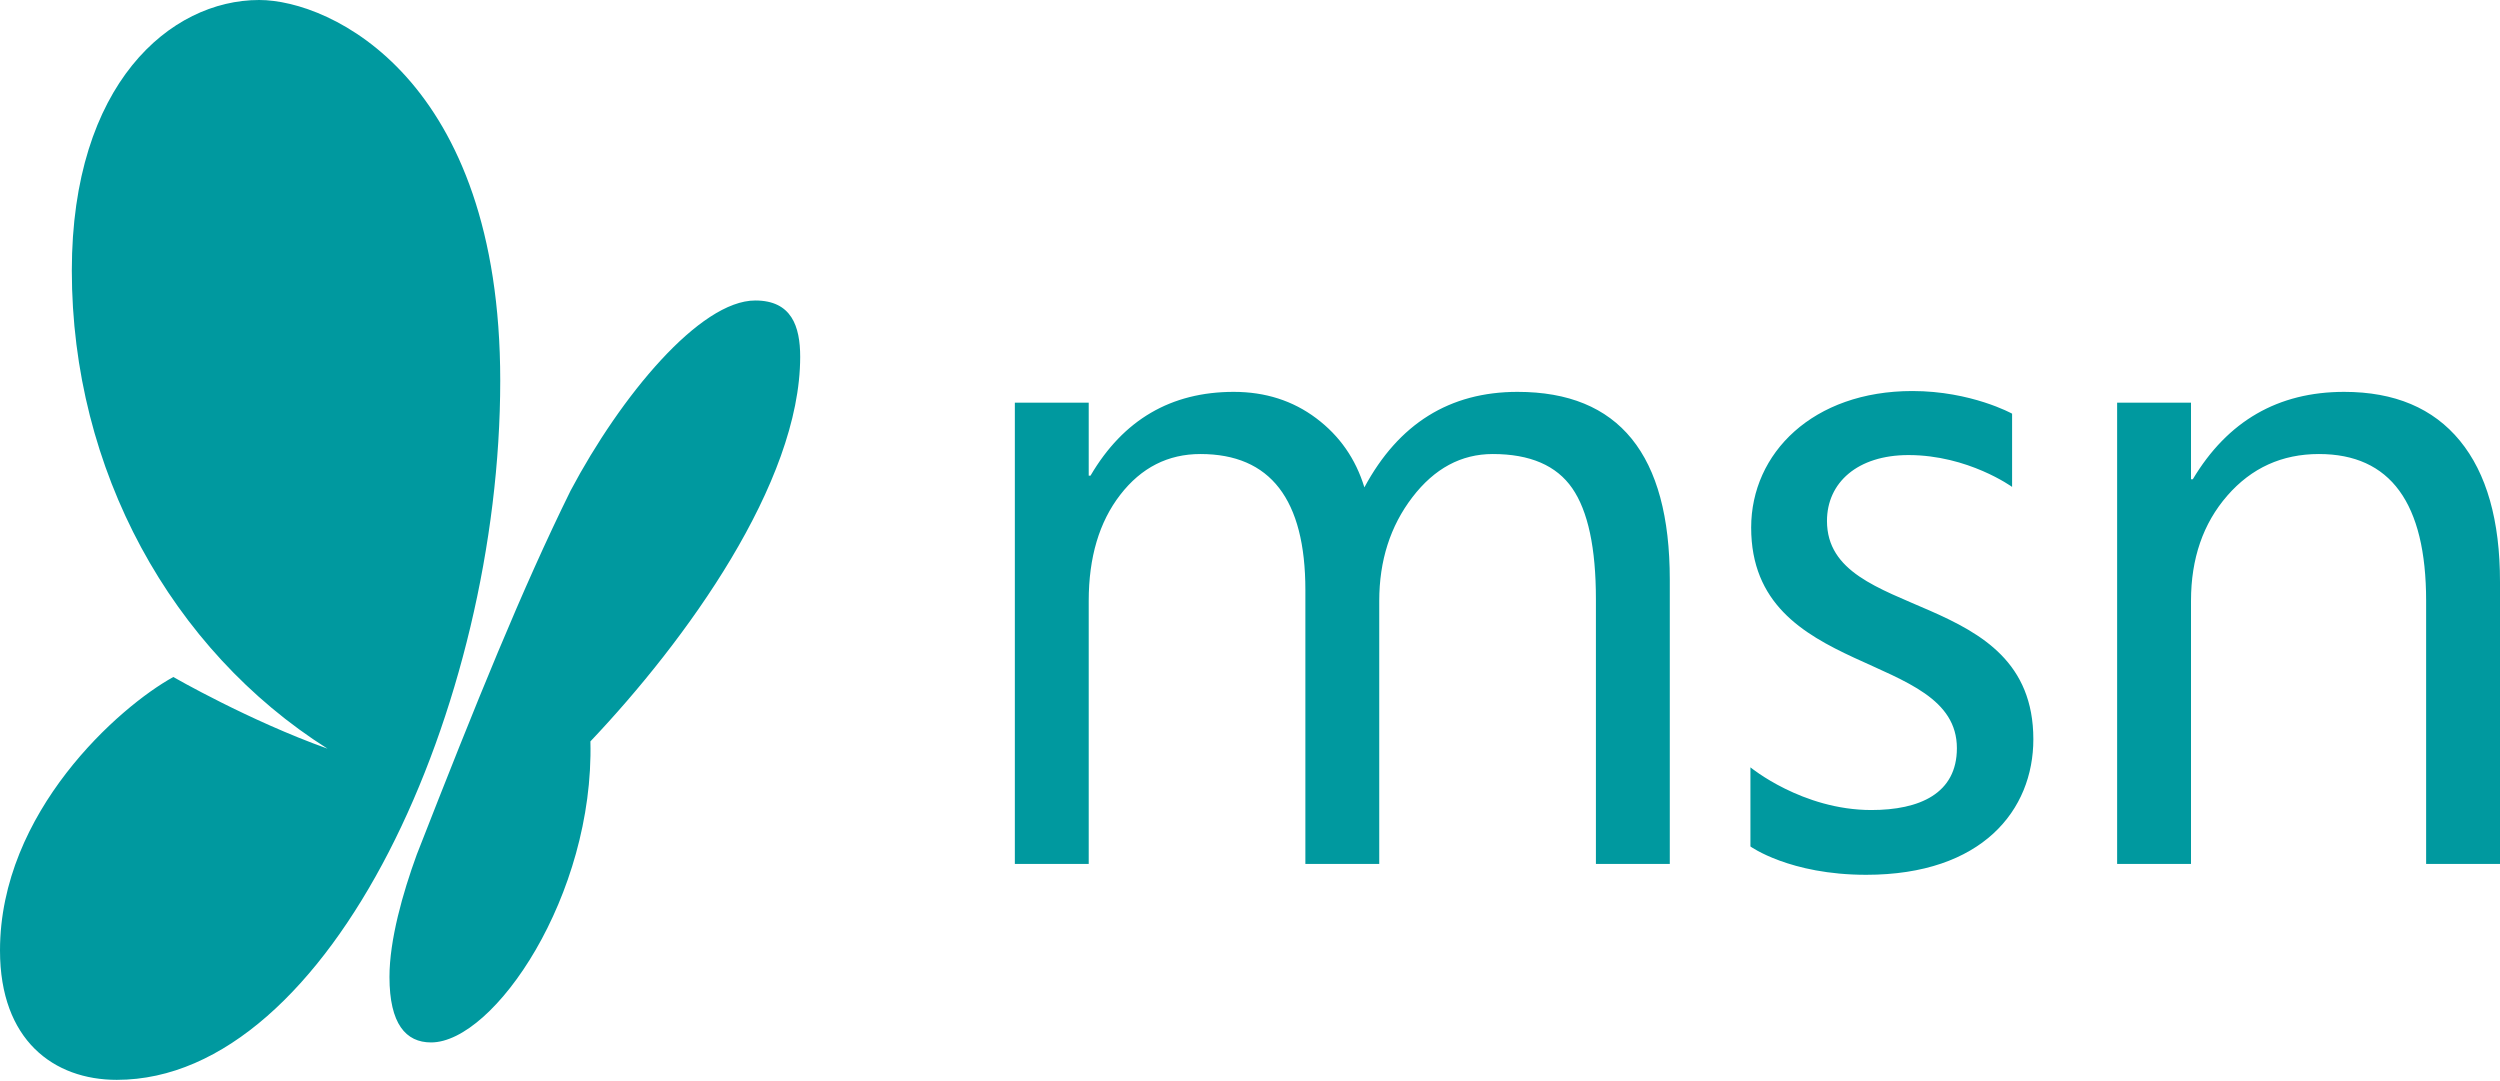 <svg width="999" height="432" xmlns="http://www.w3.org/2000/svg"><g><title>Layer 1</title><g><path fill="#00999f" d="m155.631,390.38c0,18.812 6.571,26.177 16.618,26.177c25.143,0 65.2,-58.685 63.678,-120.298c38.124,-40.218 83.826,-103.22 83.826,-153.681c0,-12.215 -3.464,-22.501 -17.942,-22.501c-22.135,0 -53.763,38.149 -73.826,76.032c-19.348,39.246 -37.447,84.01 -61.472,145.446c-5.614,15.41 -10.883,34.073 -10.883,48.825zm543.84,-83.752l0,31.619s15.673,11.324 46.251,11.324c46.413,0 66.804,-25.896 66.804,-54.156c0,-61.244 -82.466,-46.605 -82.466,-87.245c0,-15.274 12.161,-26.324 32.575,-26.324c23.838,0 41.398,12.721 41.398,12.721l0,-29.266s-16.322,-9.044 -39.854,-9.044c-39.687,0 -64.414,24.785 -64.414,54.56c0,60.55 82.208,48.705 82.208,88.165c0,18.135 -14.911,24.707 -34.192,24.707c-27.602,0 -48.31,-17.059 -48.31,-17.059zm299.529,38.599l-29.519,0l0,-105.118c-0,-39.119 -14.28,-58.678 -42.839,-58.679c-14.76,0 -26.97,5.55 -36.629,16.65c-9.66,11.1 -14.49,25.11 -14.49,42.029l0,105.118l-29.519,0l0,-184.316l29.519,0l0,30.599l0.72,0c13.92,-23.279 34.079,-34.919 60.478,-34.919c20.159,0 35.579,6.51 46.259,19.529c10.68,13.02 16.02,31.829 16.02,56.429l0,112.677zm-331.755,0l-29.519,0l0,-105.838c-0,-20.399 -3.15,-35.159 -9.45,-44.279c-6.3,-9.12 -16.89,-13.679 -31.769,-13.68c-12.6,0 -23.31,5.76 -32.129,17.28c-8.82,11.52 -13.23,25.32 -13.23,41.399l0,105.118l-29.519,0l0,-109.437c-0,-36.239 -13.98,-54.358 -41.939,-54.359c-12.96,0 -23.639,5.43 -32.039,16.29c-8.4,10.86 -12.6,24.989 -12.6,42.389l0,105.118l-29.519,0l0,-184.316l29.519,0l0,29.159l0.72,0c13.08,-22.319 32.159,-33.479 57.239,-33.479c12.6,0 23.579,3.51 32.939,10.53c9.36,7.02 15.78,16.23 19.26,27.629c13.679,-25.439 34.079,-38.159 61.199,-38.159c40.559,0 60.838,25.02 60.839,75.058l0,113.577zm-620.554,86.283c-25.207,0 -46.691,-15.821 -46.691,-51.683c0,-55.361 47.642,-97.403 69.257,-109.293c0,0 30.243,17.422 61.617,28.633c-62.339,-39.441 -102.173,-111.304 -102.173,-191.064c0,-74.541 39.346,-108.102 74.869,-108.102c28.577,0 96.326,31.436 96.326,152.064c0,129.8 -67.73,279.446 -153.205,279.446z"/></g></g></svg>